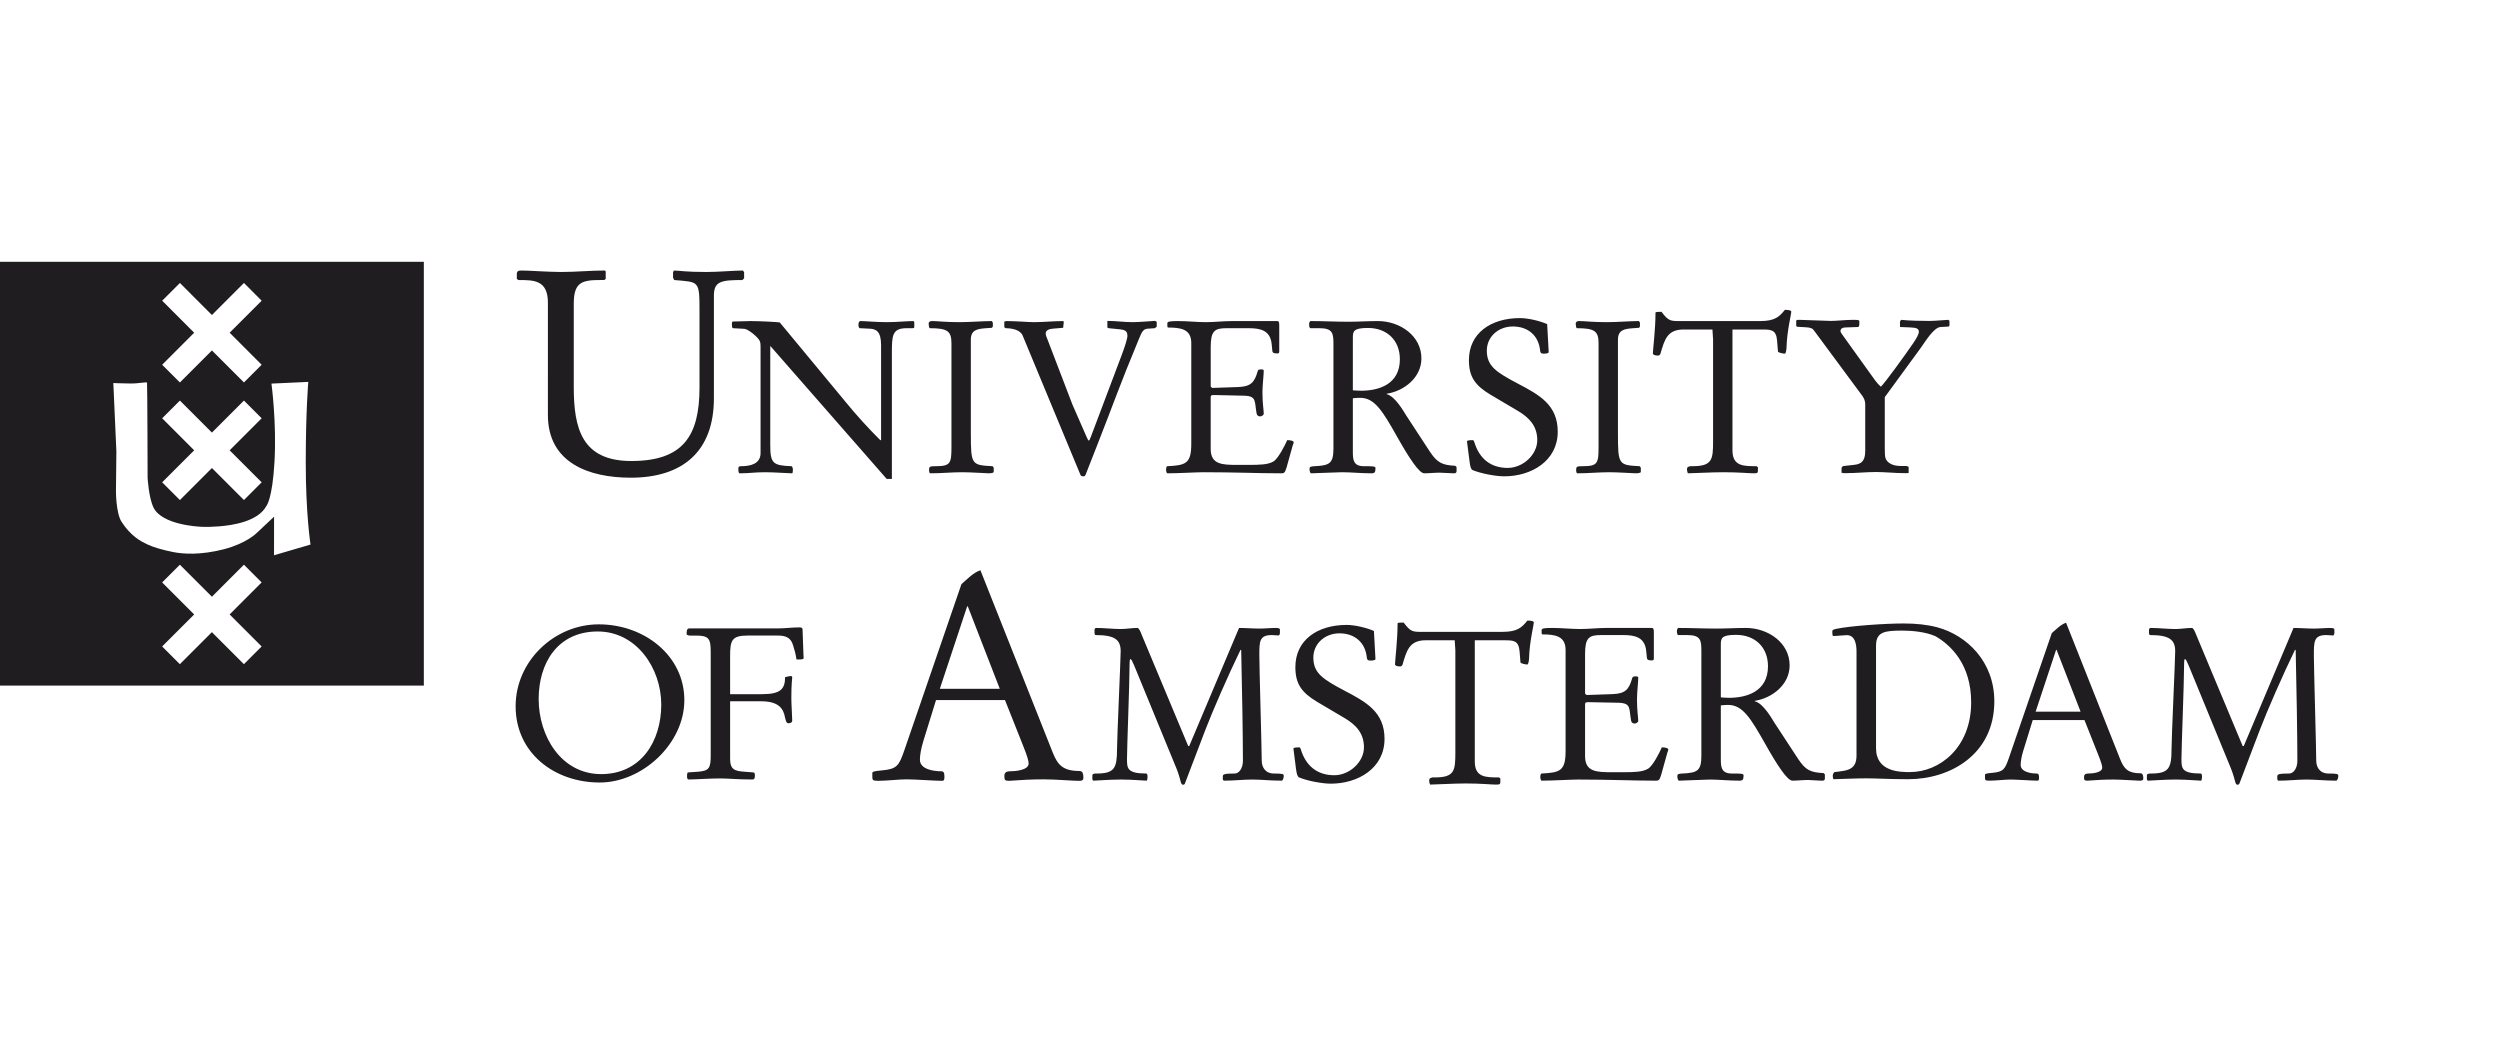 <svg xmlns="http://www.w3.org/2000/svg" width="191" height="80" viewBox="0 0 191 80" fill="none"><g clip-path="url(#clip0_2146_13581)"><path d="M41.86 23.131C41.86 21.394 40.803 21.394 39.593 21.394L39.485 21.304V20.931C39.485 20.691 39.638 20.668 39.88 20.668C40.452 20.668 41.86 20.779 42.893 20.779C43.991 20.779 45.111 20.667 46.211 20.667L46.277 20.733V21.304L46.168 21.393H45.905C44.474 21.393 43.836 21.545 43.836 23.196V29.571C43.836 32.736 44.453 35.221 48.233 35.221C52.169 35.221 53.442 33.329 53.442 29.613V23.899C53.442 21.394 53.442 21.568 51.509 21.394L51.421 21.217V20.8L51.488 20.669C51.882 20.669 52.322 20.78 53.97 20.78C54.895 20.78 56.06 20.669 56.764 20.669L56.851 20.8V21.262L56.717 21.395C55.116 21.395 54.542 21.483 54.542 22.58V30.428C54.542 34.454 52.191 36.496 48.19 36.496C45.002 36.496 41.859 35.376 41.859 31.705L41.86 23.131Z" fill="#1F1D20"></path><path d="M58.107 26.557C58.107 26.227 58.091 26.145 58.025 26.014C57.878 25.731 57.151 25.141 56.873 25.123L55.999 25.074C55.932 25.074 55.916 24.91 55.916 24.779C55.916 24.693 55.916 24.564 55.999 24.564C56.511 24.564 56.904 24.53 57.314 24.53C58.074 24.53 59.277 24.597 59.571 24.631L64.565 30.659C65.407 31.694 66.303 32.684 67.251 33.625H67.315V26.377C67.315 25.289 66.92 25.123 66.391 25.109L65.685 25.074C65.618 25.074 65.584 24.91 65.584 24.796C65.584 24.693 65.633 24.529 65.733 24.529C66.095 24.529 66.952 24.613 67.759 24.613C68.502 24.613 69.292 24.53 69.752 24.53C69.836 24.53 69.851 24.597 69.851 24.664V24.975C69.851 25.056 69.817 25.074 69.704 25.074H69.275C68.14 25.074 68.14 25.651 68.14 27.051V36.59H67.744L58.848 26.427V33.989C58.848 35.403 59.047 35.565 60.462 35.617C60.528 35.617 60.577 35.766 60.577 35.895C60.577 36.029 60.561 36.161 60.511 36.161C60.198 36.161 59.146 36.078 58.454 36.078C57.646 36.078 57.283 36.161 56.528 36.161C56.427 36.161 56.41 36.046 56.41 35.831C56.41 35.682 56.427 35.617 56.626 35.617C57.314 35.617 58.107 35.454 58.107 34.612V26.557ZM74.173 33.113C74.173 35.517 74.222 35.533 75.837 35.618L75.92 35.734V36.046C75.92 36.144 75.672 36.16 75.524 36.16C75.293 36.16 74.191 36.078 73.514 36.078C72.724 36.078 71.916 36.161 71.061 36.161C70.995 36.127 70.979 36.029 70.979 35.863C70.995 35.651 71.028 35.617 71.505 35.617C72.642 35.617 72.691 35.37 72.691 34.117V26.244C72.691 25.306 72.411 25.074 71.028 25.074L70.979 24.993L70.947 24.728C70.962 24.547 71.111 24.529 71.21 24.529C71.653 24.529 72.181 24.613 73.3 24.613C74.123 24.613 75.113 24.529 75.771 24.529L75.853 24.648V24.943L75.788 25.043L75.343 25.074C74.685 25.123 74.172 25.191 74.172 25.949V33.113H74.173ZM78.129 25.633C77.948 25.191 77.29 25.074 76.827 25.074L76.729 24.993V24.565L76.909 24.53C77.602 24.53 78.608 24.613 78.971 24.613C79.727 24.613 80.468 24.53 81.225 24.53L81.274 24.582L81.225 25.043L80.451 25.109C80.188 25.123 79.891 25.223 79.891 25.469C79.891 25.601 79.974 25.815 80.04 25.964L81.933 30.908L83.006 33.358C83.12 33.606 83.136 33.656 83.187 33.656C83.219 33.656 83.267 33.588 83.333 33.395L85.689 27.149C85.953 26.443 86.15 25.831 86.134 25.633C86.117 25.354 86.034 25.207 85.558 25.16L84.701 25.074L84.602 25.025V24.516C85.246 24.516 85.886 24.613 86.531 24.613C87.041 24.613 88.128 24.516 88.243 24.516L88.374 24.582V24.96L88.228 25.074L87.715 25.109C87.385 25.123 87.253 25.29 87.025 25.867C85.459 29.637 85.081 30.825 83.829 34.003L82.989 36.144C82.908 36.375 82.874 36.391 82.758 36.391C82.609 36.391 82.577 36.341 82.545 36.275L78.129 25.633ZM91.014 26.21C91.014 25.141 90.208 25.025 89.252 25.025C89.186 25.025 89.186 24.943 89.186 24.875V24.694C89.186 24.548 89.467 24.53 90.043 24.53C90.702 24.53 91.443 24.613 92.135 24.613C92.792 24.613 93.453 24.53 94.112 24.53H97.588C97.718 24.53 97.734 24.681 97.734 24.86V26.869C97.734 26.936 97.702 27.001 97.62 27.001C97.489 27.001 97.226 27.02 97.208 26.82L97.159 26.311C97.058 25.257 96.334 25.074 95.412 25.074H93.717C92.792 25.074 92.498 25.274 92.498 26.525V29.506C92.498 29.553 92.596 29.637 92.629 29.637L94.572 29.571C95.56 29.539 95.843 29.225 96.089 28.352C96.121 28.256 96.171 28.221 96.35 28.221C96.469 28.221 96.55 28.237 96.55 28.321C96.55 28.667 96.451 29.424 96.451 29.969C96.451 30.854 96.551 31.336 96.551 31.612C96.551 31.713 96.385 31.812 96.286 31.812C96.155 31.812 96.038 31.762 96.006 31.597C95.925 31.154 95.925 30.836 95.843 30.61C95.758 30.364 95.56 30.247 95.067 30.232L92.728 30.18C92.497 30.18 92.497 30.266 92.497 30.378V34.3C92.497 35.486 93.371 35.517 94.507 35.517H95.396C96.269 35.517 96.878 35.502 97.291 35.256C97.654 35.039 98.164 34.034 98.344 33.625C98.559 33.625 98.839 33.672 98.839 33.789C98.839 33.839 98.791 33.971 98.757 34.051L98.295 35.715C98.164 36.161 98.082 36.161 97.867 36.161C96.089 36.161 94.343 36.078 91.954 36.078C91.411 36.078 90.027 36.161 89.186 36.161C89.137 36.161 89.087 35.994 89.087 35.895C89.087 35.766 89.121 35.618 89.186 35.618C90.622 35.551 91.014 35.403 91.014 33.888V26.21ZM103.357 29.82C103.573 29.835 103.769 29.851 103.983 29.851C105.302 29.851 106.95 29.391 106.95 27.447C106.95 25.995 105.959 25.056 104.511 25.056C103.39 25.056 103.358 25.323 103.358 25.815L103.357 29.82ZM101.875 26.311C101.875 25.487 101.841 25.074 100.805 25.074H100.13C100.03 25.074 100.016 24.893 100.016 24.762C100.016 24.681 100.064 24.529 100.13 24.529C101.083 24.529 102.058 24.582 103.012 24.582C103.769 24.582 104.511 24.529 105.27 24.529C106.95 24.529 108.596 25.651 108.596 27.381C108.596 28.878 107.229 29.885 105.944 30.082V30.114C106.586 30.265 107.261 31.467 107.428 31.729L109.237 34.498C109.815 35.37 110.194 35.533 111.181 35.586L111.281 35.682V35.994C111.281 36.144 111.165 36.161 111.1 36.161C110.755 36.161 110.244 36.112 109.995 36.112C109.602 36.112 109.205 36.16 108.81 36.16C108.432 36.16 107.69 35.056 106.717 33.327C105.648 31.431 105.021 30.395 103.936 30.395C103.803 30.395 103.606 30.395 103.358 30.427V34.467C103.358 35.057 103.358 35.617 104.182 35.617C104.808 35.617 105.087 35.617 105.087 35.749C105.087 36.061 105.039 36.161 104.791 36.161C103.936 36.161 103.227 36.078 102.517 36.078C102.238 36.078 100.41 36.161 100.18 36.161C100.08 36.161 100.048 35.946 100.048 35.814C100.048 35.669 100.113 35.634 100.445 35.617C101.58 35.566 101.875 35.403 101.875 34.266V26.311ZM113.89 30.164C112.704 29.456 112.225 28.796 112.225 27.512C112.225 25.455 113.907 24.302 116.129 24.302C116.755 24.302 117.645 24.516 118.203 24.762L118.317 26.821V26.903C118.317 26.987 118.155 27.02 117.924 27.02C117.709 27.02 117.678 26.92 117.662 26.755C117.545 25.651 116.755 24.943 115.584 24.943C114.465 24.943 113.593 25.732 113.593 26.79C113.593 27.973 114.315 28.437 115.963 29.307C117.594 30.164 119.011 30.922 119.011 32.982C119.011 35.222 116.985 36.391 114.928 36.391C114.251 36.391 113.13 36.174 112.505 35.914C112.373 35.846 112.324 35.634 112.276 35.273L112.077 33.723C112.077 33.625 112.408 33.625 112.505 33.625C112.554 33.625 112.604 33.656 112.636 33.77C113.015 35.025 113.871 35.749 115.191 35.749C116.344 35.749 117.447 34.745 117.447 33.625C117.447 32.552 116.837 31.91 115.98 31.4L113.89 30.164ZM123.611 33.113C123.611 35.517 123.66 35.533 125.275 35.618L125.359 35.734V36.046C125.359 36.144 125.11 36.16 124.96 36.16C124.731 36.16 123.629 36.078 122.952 36.078C122.161 36.078 121.356 36.161 120.499 36.161C120.432 36.127 120.417 36.029 120.417 35.863C120.432 35.651 120.465 35.617 120.942 35.617C122.081 35.617 122.13 35.37 122.13 34.117V26.244C122.13 25.306 121.85 25.074 120.465 25.074L120.417 24.993L120.383 24.728C120.4 24.547 120.549 24.529 120.647 24.529C121.091 24.529 121.618 24.613 122.738 24.613C123.563 24.613 124.55 24.529 125.21 24.529L125.292 24.648V24.943L125.228 25.043L124.78 25.074C124.123 25.123 123.611 25.191 123.611 25.949V33.113ZM132.36 34.4C132.36 35.617 133.184 35.617 134.206 35.617L134.305 35.7V35.963C134.305 36.16 134.222 36.16 133.956 36.16C133.627 36.16 132.82 36.078 131.669 36.078C130.764 36.078 129.348 36.16 128.95 36.16C128.916 36.046 128.884 35.963 128.884 35.863C128.884 35.814 128.901 35.715 128.95 35.682L129.116 35.617H129.314C130.813 35.617 130.879 35.108 130.879 33.739V25.932L130.83 25.174H128.623C127.37 25.174 127.17 25.965 126.859 27.02C126.827 27.118 126.76 27.167 126.661 27.167C126.432 27.167 126.28 27.1 126.28 27.001C126.28 26.722 126.48 25.191 126.48 23.889C126.48 23.823 126.712 23.823 126.94 23.823C127.468 24.53 127.633 24.53 128.343 24.53H134.469C135.622 24.53 135.95 24.185 136.364 23.674C136.477 23.674 136.856 23.674 136.856 23.823C136.856 23.955 136.528 25.306 136.493 26.492C136.493 26.673 136.443 27.02 136.364 27.02C136.215 27.02 135.835 26.935 135.835 26.851L135.77 26.03C135.706 25.191 135.309 25.174 134.636 25.174H132.36V34.4ZM142.503 30.924C142.503 30.756 142.487 30.542 142.305 30.275L138.589 25.25C138.49 25.1 138.341 25.018 137.957 25.003L137.329 24.967L137.23 24.918V24.486L137.329 24.437H137.528C137.81 24.437 139.585 24.519 139.899 24.519C140.313 24.519 140.979 24.437 141.525 24.437C141.889 24.437 142.054 24.437 142.054 24.537V24.737C142.054 24.901 142.005 24.983 141.955 24.983L140.993 25.017C140.76 25.017 140.612 25.115 140.612 25.298C140.612 25.365 140.71 25.531 140.879 25.745L143.25 29.048C143.381 29.23 143.53 29.395 143.697 29.546C144.011 29.246 145.473 27.238 146.186 26.195C146.451 25.811 146.602 25.497 146.602 25.366C146.602 25.133 146.467 25.035 145.986 25.017L145.155 24.983C145.174 24.983 145.155 24.737 145.155 24.669C145.155 24.585 145.174 24.486 145.257 24.437C145.903 24.503 146.699 24.519 147.412 24.519C147.894 24.519 148.622 24.437 148.838 24.437L148.939 24.503V24.885L148.872 24.951L148.259 24.983C147.728 25.017 147.065 26.144 146.749 26.575L143.997 30.342V34.238C143.997 34.587 144.012 34.888 144.047 34.987C144.178 35.382 144.61 35.601 145.224 35.601H145.671L145.82 35.668V36.13L145.737 36.148H145.488C144.758 36.148 144.047 36.062 143.315 36.062C142.57 36.062 141.806 36.148 141.061 36.148H140.828L140.694 36.113V35.831C140.694 35.733 140.728 35.616 140.861 35.602L141.639 35.516C142.121 35.467 142.503 35.301 142.503 34.472V30.924ZM50.52 53.826C50.52 51.059 48.63 48.245 45.666 48.245C42.62 48.245 41.154 50.631 41.154 53.41C41.154 56.229 42.866 59.142 45.929 59.142C48.958 59.142 50.52 56.658 50.52 53.826ZM39.394 53.955C39.394 50.514 42.339 47.7 45.749 47.7C49.204 47.7 52.284 50.071 52.284 53.494C52.284 56.806 49.09 59.784 45.811 59.784C42.373 59.784 39.394 57.549 39.394 53.955ZM54.298 49.777C54.298 48.774 54.135 48.558 53.165 48.558H52.884C52.59 48.576 52.458 48.525 52.458 48.425C52.458 48.292 52.458 48.012 52.641 48.012H59.388C59.947 48.012 60.507 47.932 61.083 47.932C61.181 47.932 61.314 47.95 61.314 48.081L61.381 49.938C61.381 50.054 61.398 50.17 61.398 50.286C61.398 50.352 61.266 50.383 61.099 50.383H60.853C60.819 50.188 60.787 49.989 60.739 49.809L60.59 49.298C60.41 48.654 59.932 48.557 59.42 48.557H57.115C55.896 48.557 55.781 48.934 55.781 50.138V53.035H58.219C59.633 53.035 59.98 52.641 59.98 51.735C60.144 51.699 60.309 51.651 60.425 51.651C60.49 51.651 60.525 51.686 60.525 51.768C60.525 51.897 60.458 52.146 60.458 53.348C60.458 53.826 60.525 54.681 60.525 55.043C60.525 55.191 60.41 55.256 60.228 55.256C60.096 55.256 60.047 55.109 59.98 54.846C59.866 54.169 59.536 53.577 58.137 53.577H55.781V57.891C55.781 58.533 55.867 58.879 56.706 58.946L57.561 59.012C57.643 59.012 57.674 59.111 57.674 59.224C57.674 59.357 57.674 59.553 57.495 59.553C56.259 59.553 55.733 59.472 54.959 59.472C54.284 59.472 53.067 59.553 52.624 59.553C52.489 59.553 52.489 59.389 52.489 59.261C52.489 59.16 52.506 59.011 52.574 59.011L53.299 58.963C54.169 58.896 54.298 58.699 54.298 57.729V49.776V49.777ZM76.384 52.625L73.939 46.323H73.892L71.803 52.624L76.384 52.625ZM71.512 53.485L70.545 56.612C70.367 57.187 70.281 57.691 70.281 58.046C70.281 58.772 71.314 58.926 71.912 58.926C72.108 58.926 72.154 59.057 72.154 59.345C72.154 59.564 72.129 59.655 71.975 59.655C71.471 59.655 69.861 59.542 69.267 59.542C68.674 59.542 67.747 59.655 67.084 59.655C66.646 59.655 66.646 59.587 66.646 59.3V59.057C66.646 58.948 66.841 58.905 67.371 58.859C68.518 58.751 68.674 58.531 69.093 57.316L73.454 44.628C73.892 44.254 74.356 43.745 74.905 43.569L80.438 57.516C80.811 58.442 81.21 58.904 82.486 58.904C82.729 58.904 82.771 59.169 82.771 59.41C82.771 59.655 82.621 59.655 82.355 59.655C81.998 59.655 80.591 59.542 79.731 59.542C78.85 59.542 77.968 59.587 77.088 59.655C76.758 59.655 76.735 59.587 76.735 59.278C76.735 59.038 76.868 58.926 77.177 58.926C77.509 58.926 78.587 58.859 78.587 58.331C78.587 58.154 78.499 57.802 78.189 57.031L76.78 53.485H71.512ZM94.663 47.975C95.175 47.975 95.703 48.023 96.232 48.023C96.647 48.023 97.075 47.975 97.488 47.975C97.735 47.975 97.786 48.04 97.786 48.091V48.354C97.786 48.469 97.736 48.552 97.668 48.552C97.553 48.552 97.372 48.519 97.172 48.519C96.213 48.519 96.213 48.999 96.213 50.073C96.213 51.015 96.396 57.195 96.396 58.105C96.396 58.566 96.629 59.097 97.339 59.097C98 59.097 98.08 59.13 98.08 59.279C98.08 59.477 97.983 59.643 97.934 59.643C97.057 59.643 96.365 59.557 95.669 59.557C94.975 59.557 94.265 59.643 93.555 59.643C93.437 59.643 93.423 59.576 93.423 59.477V59.311C93.423 59.147 93.571 59.097 94.331 59.097C94.663 59.097 94.959 58.701 94.959 58.122C94.959 56.338 94.894 52.487 94.827 49.66C94.76 49.645 94.777 49.645 94.777 49.645C93.853 51.546 92.647 54.305 92.085 55.775L90.528 59.857C90.515 59.906 90.465 59.955 90.381 59.955C90.301 59.955 90.232 59.872 90.184 59.643C90.08 59.23 89.941 58.826 89.769 58.436L86.646 50.832C86.529 50.551 86.431 50.353 86.368 50.353C86.297 50.353 86.297 50.684 86.297 50.868C86.297 52.172 86.102 57.162 86.102 57.972C86.102 58.683 86.102 59.096 87.557 59.096C87.655 59.096 87.671 59.178 87.671 59.377C87.671 59.443 87.655 59.643 87.589 59.643C87.356 59.643 86.549 59.557 85.655 59.557C84.715 59.557 83.789 59.643 83.555 59.643C83.508 59.643 83.456 59.591 83.456 59.509V59.261C83.456 59.112 83.59 59.097 83.788 59.097C85.143 59.097 85.34 58.683 85.34 57.245C85.34 56.435 85.619 50.353 85.619 49.759C85.619 48.883 85.191 48.519 83.707 48.519C83.656 48.519 83.621 48.438 83.621 48.338V48.123C83.621 48.04 83.672 47.975 83.756 47.975C84.383 47.975 84.979 48.057 85.638 48.057C86.05 48.057 86.481 47.975 86.895 47.975C87.012 47.975 87.128 48.24 87.208 48.454L90.779 56.997H90.857L94.663 47.975ZM100.64 53.627C99.446 52.915 98.966 52.253 98.966 50.968C98.966 48.9 100.651 47.744 102.883 47.744C103.511 47.744 104.404 47.957 104.968 48.206L105.082 50.272V50.354C105.082 50.437 104.916 50.469 104.684 50.469C104.47 50.469 104.439 50.37 104.421 50.207C104.306 49.099 103.511 48.387 102.338 48.387C101.215 48.387 100.34 49.18 100.34 50.239C100.34 51.429 101.068 51.891 102.719 52.766C104.357 53.627 105.778 54.385 105.778 56.451C105.778 58.701 103.742 59.872 101.679 59.872C101.001 59.872 99.876 59.658 99.248 59.393C99.117 59.327 99.067 59.112 99.015 58.749L98.818 57.196C98.818 57.097 99.15 57.097 99.248 57.097C99.302 57.097 99.349 57.129 99.38 57.245C99.761 58.5 100.623 59.228 101.943 59.228C103.101 59.228 104.206 58.219 104.206 57.097C104.206 56.022 103.596 55.378 102.736 54.866L100.64 53.627ZM112.674 58.17C112.674 59.395 113.499 59.395 114.525 59.395L114.626 59.477V59.742C114.626 59.942 114.542 59.942 114.277 59.942C113.948 59.942 113.139 59.856 111.982 59.856C111.071 59.856 109.649 59.942 109.254 59.942C109.219 59.824 109.188 59.742 109.188 59.644C109.188 59.592 109.206 59.493 109.254 59.46L109.421 59.395H109.619C111.123 59.395 111.189 58.881 111.189 57.511V49.677L111.139 48.917H108.925C107.668 48.917 107.468 49.711 107.155 50.768C107.124 50.868 107.056 50.916 106.957 50.916C106.723 50.916 106.579 50.849 106.579 50.752C106.579 50.471 106.775 48.934 106.775 47.628C106.775 47.563 107.007 47.563 107.239 47.563C107.768 48.274 107.931 48.274 108.642 48.274H114.789C115.946 48.274 116.278 47.926 116.69 47.413C116.809 47.413 117.186 47.413 117.186 47.563C117.186 47.696 116.855 49.049 116.823 50.24C116.823 50.421 116.77 50.768 116.69 50.768C116.541 50.768 116.163 50.687 116.163 50.604L116.097 49.775C116.029 48.934 115.634 48.918 114.955 48.918H112.674V58.17ZM119.611 49.659C119.611 48.587 118.801 48.469 117.843 48.469C117.779 48.469 117.779 48.387 117.779 48.322V48.139C117.779 47.99 118.059 47.975 118.636 47.975C119.296 47.975 120.041 48.057 120.737 48.057C121.397 48.057 122.058 47.975 122.717 47.975H126.207C126.336 47.975 126.354 48.123 126.354 48.305V50.321C126.354 50.388 126.32 50.454 126.237 50.454C126.106 50.454 125.841 50.469 125.825 50.272L125.773 49.758C125.675 48.701 124.949 48.519 124.025 48.519H122.32C121.396 48.519 121.099 48.718 121.099 49.972V52.965C121.099 53.014 121.198 53.098 121.232 53.098L123.18 53.031C124.17 52.998 124.455 52.685 124.701 51.807C124.733 51.709 124.785 51.674 124.968 51.674C125.082 51.674 125.162 51.693 125.162 51.775C125.162 52.123 125.066 52.883 125.066 53.428C125.066 54.32 125.162 54.799 125.162 55.08C125.162 55.179 124.999 55.279 124.899 55.279C124.768 55.279 124.651 55.229 124.618 55.063C124.536 54.619 124.536 54.304 124.455 54.072C124.37 53.825 124.17 53.709 123.676 53.691L121.33 53.644C121.099 53.644 121.099 53.725 121.099 53.84V57.775C121.099 58.964 121.975 58.997 123.114 58.997H124.008C124.884 58.997 125.495 58.98 125.909 58.73C126.274 58.518 126.785 57.511 126.964 57.097C127.181 57.097 127.459 57.146 127.459 57.261C127.459 57.311 127.411 57.442 127.379 57.526L126.915 59.195C126.784 59.643 126.703 59.643 126.487 59.643C124.701 59.643 122.949 59.557 120.554 59.557C120.01 59.557 118.621 59.643 117.779 59.643C117.727 59.643 117.678 59.477 117.678 59.376C117.678 59.245 117.71 59.096 117.779 59.096C119.213 59.029 119.611 58.881 119.611 57.361V49.659ZM131.471 53.278C131.687 53.295 131.886 53.313 132.1 53.313C133.42 53.313 135.074 52.849 135.074 50.899C135.074 49.447 134.084 48.503 132.63 48.503C131.504 48.503 131.471 48.768 131.471 49.263V53.278ZM129.985 49.758C129.985 48.933 129.95 48.519 128.909 48.519H128.23C128.133 48.519 128.115 48.338 128.115 48.206C128.115 48.123 128.167 47.975 128.23 47.975C129.19 47.975 130.168 48.023 131.125 48.023C131.887 48.023 132.63 47.975 133.388 47.975C135.073 47.975 136.728 49.099 136.728 50.832C136.728 52.336 135.355 53.345 134.066 53.544V53.576C134.71 53.725 135.39 54.931 135.553 55.195L137.372 57.973C137.948 58.849 138.329 59.014 139.323 59.064L139.42 59.162V59.477C139.42 59.624 139.305 59.643 139.239 59.643C138.89 59.643 138.377 59.591 138.13 59.591C137.733 59.591 137.338 59.643 136.942 59.643C136.561 59.643 135.818 58.534 134.843 56.8C133.769 54.898 133.139 53.857 132.048 53.857C131.918 53.857 131.718 53.857 131.471 53.891V57.94C131.471 58.534 131.471 59.096 132.3 59.096C132.924 59.096 133.208 59.096 133.208 59.227C133.208 59.541 133.16 59.643 132.907 59.643C132.048 59.643 131.34 59.558 130.628 59.558C130.349 59.558 128.516 59.643 128.282 59.643C128.183 59.643 128.15 59.428 128.15 59.294C128.15 59.146 128.214 59.113 128.545 59.096C129.685 59.047 129.985 58.881 129.985 57.74V49.758ZM143.329 57.168C143.329 58.987 145.196 58.987 145.921 58.987C148.185 58.987 150.597 57.119 150.597 53.663C150.597 50.722 149.011 49.267 147.87 48.607C147.078 48.26 146.036 48.178 145.327 48.178C143.973 48.178 143.329 48.275 143.329 49.335V57.168ZM141.838 49.796C141.838 49.169 141.709 48.525 141.095 48.525C140.897 48.525 140.37 48.59 140.055 48.59C139.989 48.59 139.989 48.343 139.989 48.26C139.989 48.161 139.989 48.111 140.27 48.047C141.379 47.814 144.02 47.633 145.44 47.633C146.351 47.633 147.21 47.715 148.021 47.929C150.267 48.542 152.366 50.541 152.366 53.581C152.366 57.679 148.943 59.531 145.804 59.531C144.234 59.531 143.407 59.465 142.585 59.465C141.756 59.465 140.931 59.512 140.105 59.531C140.038 59.531 140.022 59.383 140.022 59.265C140.022 59.151 140.105 58.986 140.17 58.986C140.7 58.919 141.128 58.887 141.428 58.688C141.675 58.522 141.837 58.257 141.837 57.73L141.838 49.796ZM158.956 54.37L157.121 49.645H157.087L155.522 54.37H158.956ZM155.301 55.014L154.577 57.361C154.444 57.789 154.379 58.17 154.379 58.436C154.379 58.979 155.155 59.097 155.603 59.097C155.749 59.097 155.783 59.195 155.783 59.41C155.783 59.575 155.765 59.643 155.651 59.643C155.27 59.643 154.066 59.557 153.618 59.557C153.17 59.557 152.478 59.643 151.983 59.643C151.653 59.643 151.653 59.591 151.653 59.376V59.195C151.653 59.112 151.802 59.078 152.198 59.047C153.056 58.964 153.171 58.799 153.486 57.889L156.757 48.371C157.087 48.091 157.435 47.711 157.848 47.576L161.995 58.038C162.279 58.731 162.576 59.078 163.533 59.078C163.717 59.078 163.748 59.279 163.748 59.459C163.748 59.643 163.633 59.643 163.436 59.643C163.172 59.643 162.112 59.557 161.469 59.557C160.806 59.557 160.145 59.591 159.484 59.643C159.237 59.643 159.221 59.591 159.221 59.359C159.221 59.178 159.32 59.097 159.55 59.097C159.798 59.097 160.61 59.047 160.61 58.65C160.61 58.518 160.543 58.253 160.31 57.675L159.254 55.014H155.302H155.301ZM175.224 47.976C175.737 47.976 176.266 48.024 176.795 48.024C177.205 48.024 177.638 47.976 178.05 47.976C178.298 47.976 178.346 48.04 178.346 48.09V48.354C178.346 48.469 178.298 48.552 178.233 48.552C178.116 48.552 177.933 48.519 177.736 48.519C176.779 48.519 176.779 48.999 176.779 50.073C176.779 51.015 176.96 57.195 176.96 58.105C176.96 58.566 177.191 59.097 177.903 59.097C178.56 59.097 178.647 59.13 178.647 59.279C178.647 59.477 178.547 59.643 178.497 59.643C177.619 59.643 176.928 59.557 176.232 59.557C175.538 59.557 174.829 59.643 174.115 59.643C174.001 59.643 173.985 59.576 173.985 59.477V59.311C173.985 59.147 174.133 59.097 174.892 59.097C175.224 59.097 175.519 58.701 175.519 58.122C175.519 56.338 175.456 52.487 175.39 49.66C175.324 49.645 175.339 49.645 175.339 49.645C174.413 51.546 173.208 54.305 172.647 55.775L171.094 59.857C171.083 59.887 171.062 59.912 171.035 59.93C171.008 59.947 170.977 59.956 170.945 59.955C170.861 59.955 170.796 59.872 170.745 59.643C170.64 59.23 170.502 58.827 170.332 58.436L167.209 50.832C167.093 50.551 166.995 50.353 166.93 50.353C166.863 50.353 166.863 50.684 166.863 50.868C166.863 52.172 166.663 57.162 166.663 57.972C166.663 58.683 166.663 59.096 168.117 59.096C168.218 59.096 168.232 59.178 168.232 59.377C168.232 59.443 168.218 59.643 168.15 59.643C167.921 59.643 167.11 59.557 166.216 59.557C165.273 59.557 164.348 59.643 164.12 59.643C164.07 59.643 164.022 59.591 164.022 59.509V59.261C164.022 59.112 164.151 59.097 164.348 59.097C165.705 59.097 165.904 58.683 165.904 57.245C165.904 56.435 166.185 50.353 166.185 49.759C166.185 48.883 165.758 48.519 164.266 48.519C164.219 48.519 164.183 48.438 164.183 48.338V48.123C164.183 48.04 164.234 47.975 164.316 47.975C164.945 47.975 165.539 48.057 166.205 48.057C166.614 48.057 167.043 47.975 167.457 47.975C167.573 47.975 167.689 48.24 167.771 48.454L171.34 56.997H171.424L175.224 47.976ZM0 52.381H32.381V20H0V52.381ZM12.39 22.973L13.745 21.619L16.191 24.067L18.638 21.619L19.991 22.973L17.546 25.419L19.991 27.867L18.638 29.219L16.191 26.774L13.745 29.221L12.39 27.867L14.836 25.42L12.39 22.973ZM14.836 34.404L12.39 31.957L13.745 30.603L16.191 33.05L18.637 30.603L19.991 31.957L17.545 34.404L19.991 36.849L18.637 38.204L16.191 35.757L13.745 38.204L12.39 36.849L14.836 34.404ZM19.989 49.389L18.635 50.744L16.188 48.297L13.742 50.744L12.388 49.389L14.834 46.944L12.388 44.498L13.743 43.143L16.189 45.59L18.635 43.143L19.989 44.497L17.543 46.944L19.989 49.389ZM20.935 42.423L20.939 39.474L19.61 40.721C19.61 40.721 18.837 41.516 17.085 41.967C15.334 42.415 14.006 42.334 13.209 42.173C12.413 42.014 11.697 41.802 11.246 41.588C10.794 41.374 9.998 40.975 9.283 39.859C8.859 39.2 8.859 37.549 8.859 37.549L8.891 34.469L8.658 29.264C8.658 29.264 9.447 29.298 9.985 29.3C10.647 29.304 11.218 29.155 11.233 29.241C11.259 29.403 11.277 36.49 11.277 36.49C11.277 36.49 11.355 38.004 11.727 38.774C12.378 40.127 15.283 40.239 15.283 40.239C15.283 40.239 15.734 40.291 16.744 40.213C17.75 40.136 19.719 39.845 20.355 38.651C20.355 38.651 20.808 38.149 20.971 35.282C21.142 32.279 20.739 29.307 20.739 29.307L23.554 29.177C23.554 29.177 23.364 31.301 23.359 35.283C23.355 39.267 23.724 41.603 23.724 41.603L20.935 42.422V42.423Z" fill="#1F1D20"></path></g><defs><clipPath id="clip0_2146_13581"><rect width="190.476" height="40" fill="white" transform="translate(0 20)"></rect></clipPath></defs></svg>